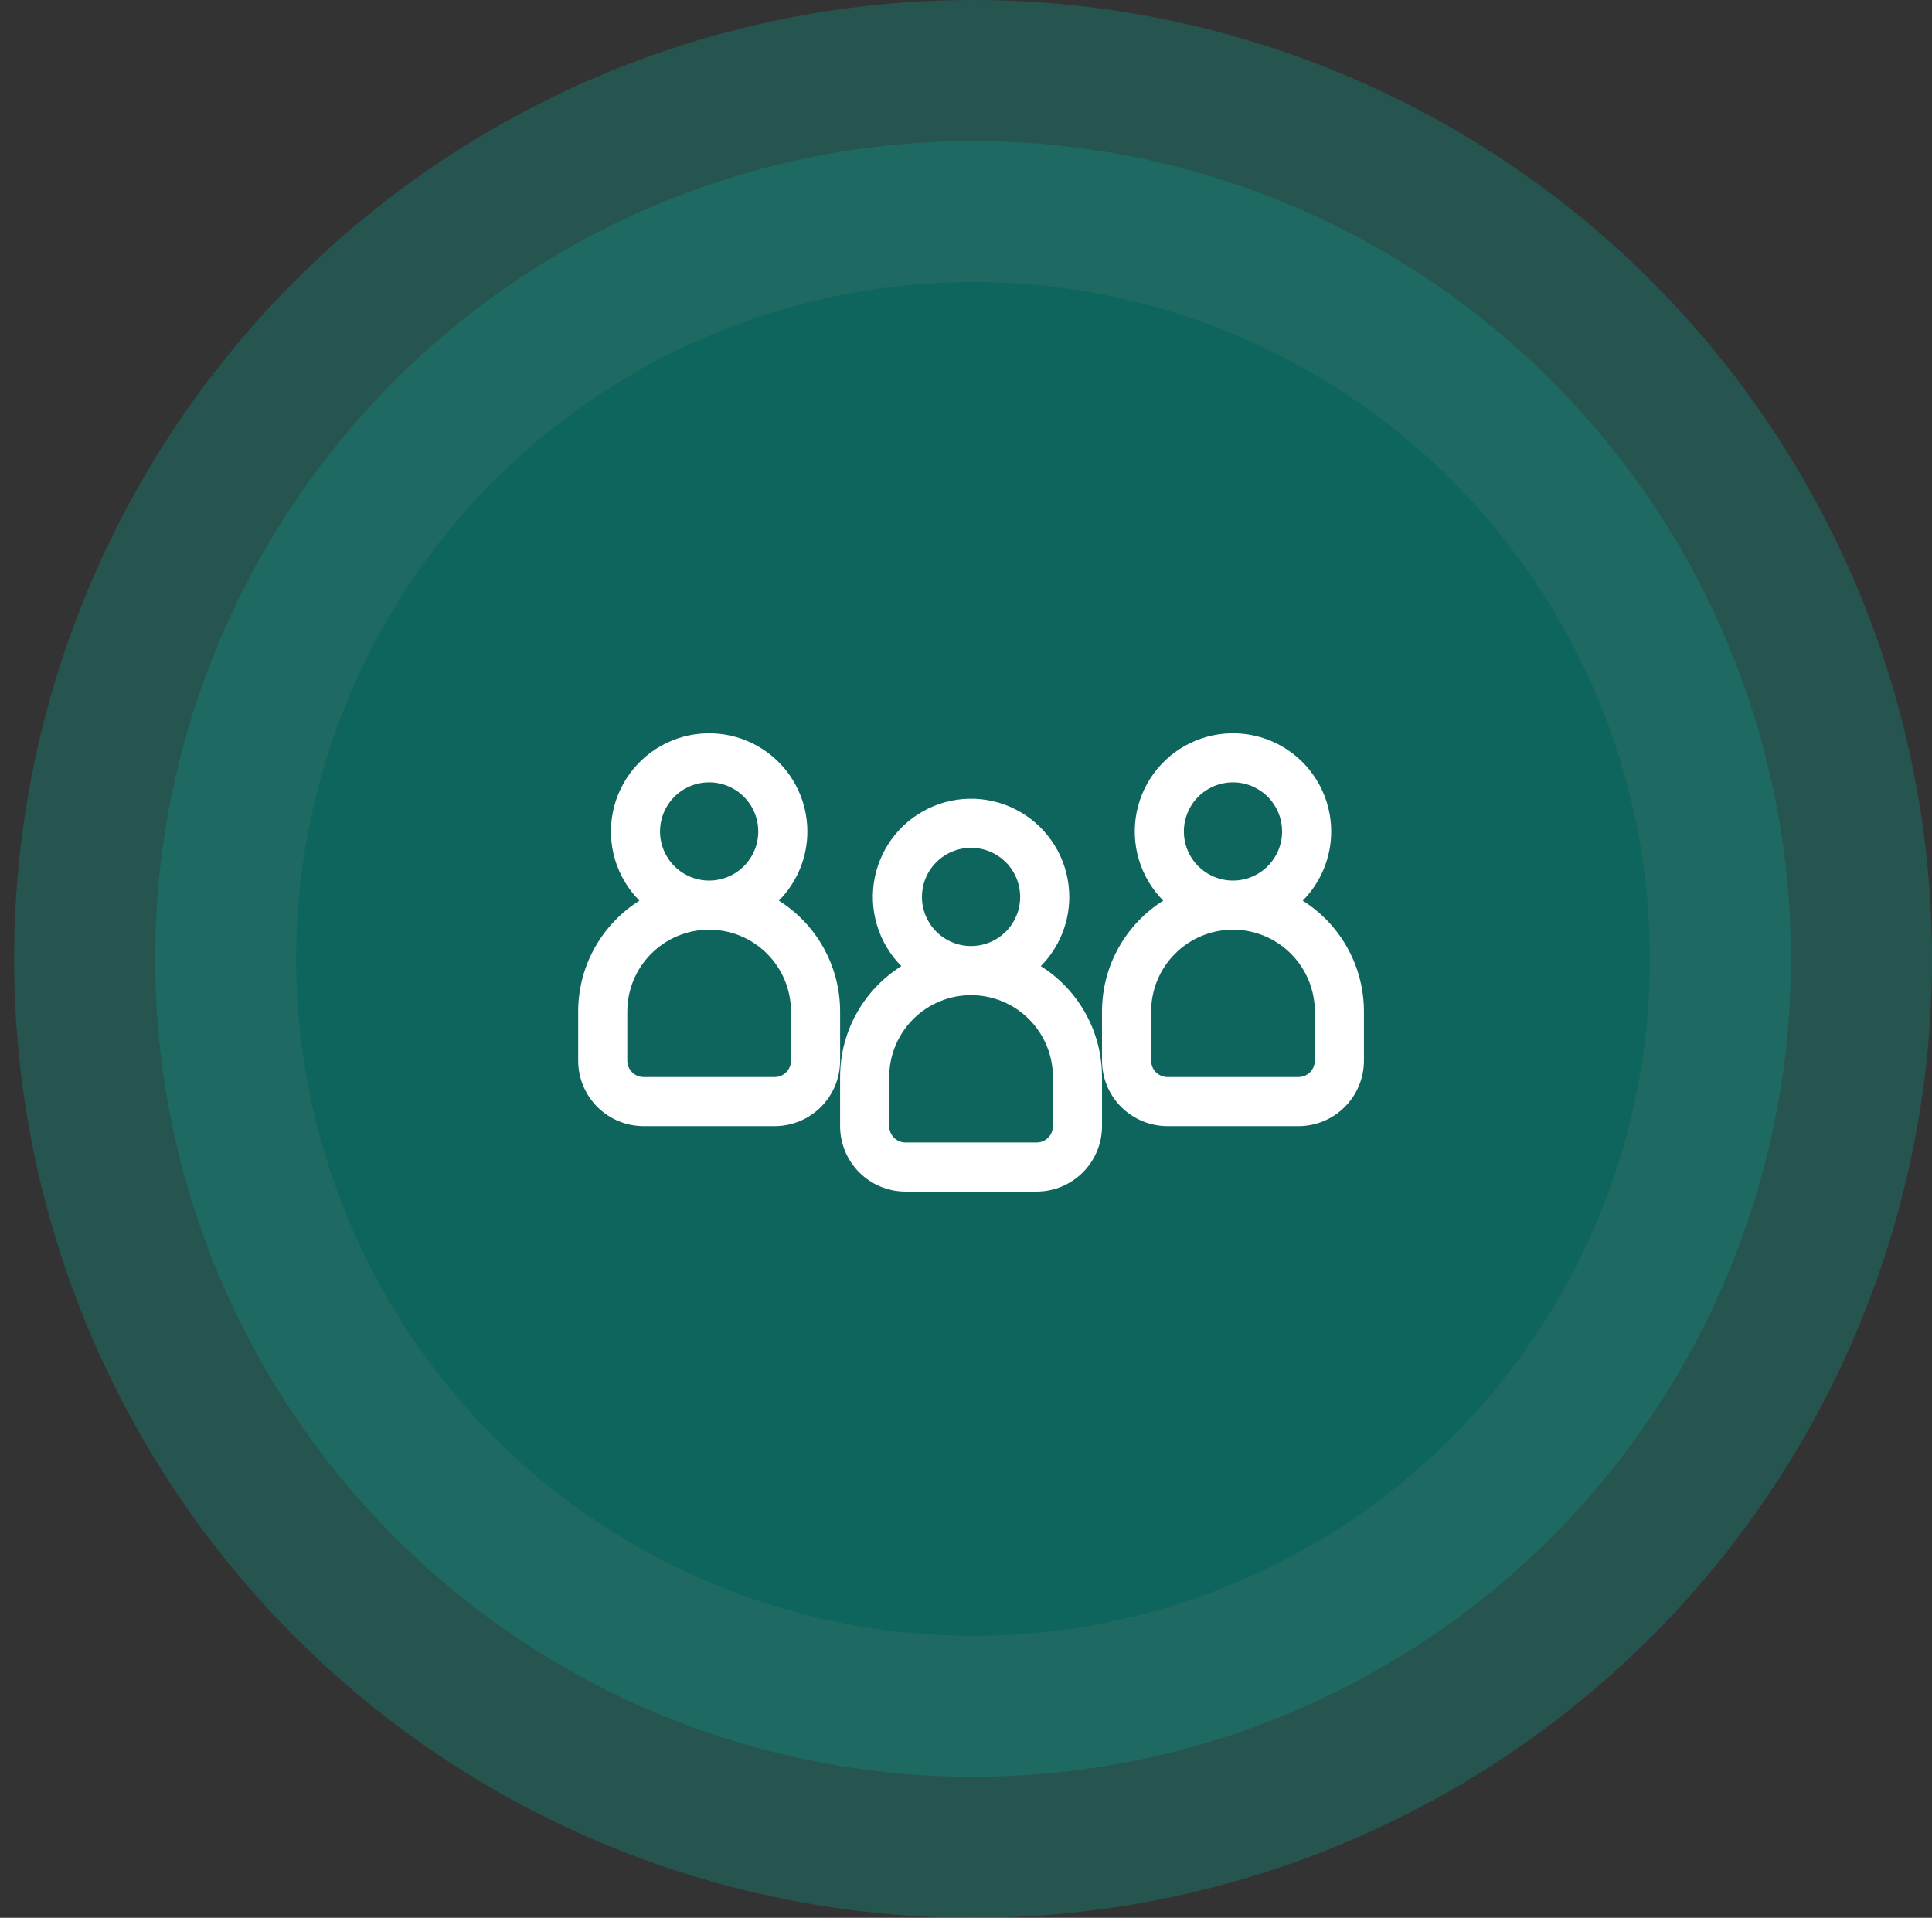 <?xml version="1.0" encoding="UTF-8"?>
<svg xmlns="http://www.w3.org/2000/svg" width="137" height="136" viewBox="0 0 137 136" fill="none">
  <rect x="0" y="0" width="137" height="136" fill="#333333" stroke="none"/>
  <circle cx="69" cy="68" r="68" fill="#00BDAB" fill-opacity="0.25"></circle>
  <circle cx="69" cy="68" r="58" fill="#00BDAB" fill-opacity="0.2"></circle>
  <circle cx="69" cy="68" r="48" fill="#006259" fill-opacity="0.55"></circle>
  <path fill-rule="evenodd" clip-rule="evenodd" d="M50.286 62.446C51.21 62.446 52.096 62.079 52.749 61.426C53.402 60.773 53.769 59.887 53.769 58.964C53.769 58.04 53.402 57.154 52.749 56.501C52.096 55.848 51.21 55.481 50.286 55.481C49.363 55.481 48.477 55.848 47.824 56.501C47.171 57.154 46.804 58.04 46.804 58.964C46.804 59.887 47.171 60.773 47.824 61.426C48.477 62.079 49.363 62.446 50.286 62.446ZM57.251 58.964C57.251 60.801 56.525 62.565 55.231 63.869C56.561 64.706 57.657 65.866 58.416 67.241C59.175 68.616 59.573 70.162 59.573 71.733V75.215C59.573 76.446 59.084 77.627 58.213 78.498C57.342 79.369 56.161 79.858 54.929 79.858H45.643C44.412 79.858 43.231 79.369 42.36 78.498C41.489 77.627 41 76.446 41 75.215V71.733C41 68.42 42.734 65.513 45.341 63.869C44.536 63.057 43.943 62.059 43.614 60.963C43.286 59.867 43.233 58.707 43.46 57.585C43.686 56.464 44.186 55.415 44.914 54.533C45.642 53.65 46.576 52.961 47.634 52.525C48.692 52.089 49.841 51.921 50.979 52.035C52.117 52.148 53.21 52.541 54.161 53.177C55.112 53.814 55.891 54.675 56.43 55.684C56.969 56.693 57.251 57.82 57.251 58.964ZM44.482 71.733C44.482 70.193 45.094 68.717 46.182 67.629C47.271 66.54 48.747 65.929 50.286 65.929C51.826 65.929 53.302 66.54 54.39 67.629C55.479 68.717 56.09 70.193 56.09 71.733V75.215C56.09 75.523 55.968 75.818 55.75 76.036C55.533 76.254 55.237 76.376 54.929 76.376H45.643C45.335 76.376 45.04 76.254 44.822 76.036C44.605 75.818 44.482 75.523 44.482 75.215V71.733Z" fill="white"></path>
  <path fill-rule="evenodd" clip-rule="evenodd" d="M87.432 62.446C88.355 62.446 89.241 62.079 89.894 61.426C90.547 60.773 90.914 59.887 90.914 58.964C90.914 58.04 90.547 57.154 89.894 56.501C89.241 55.848 88.355 55.481 87.432 55.481C86.508 55.481 85.623 55.848 84.969 56.501C84.316 57.154 83.95 58.04 83.95 58.964C83.95 59.887 84.316 60.773 84.969 61.426C85.623 62.079 86.508 62.446 87.432 62.446ZM94.397 58.964C94.397 60.801 93.671 62.565 92.377 63.869C93.707 64.706 94.802 65.866 95.561 67.241C96.321 68.616 96.719 70.162 96.718 71.733V75.215C96.718 76.446 96.229 77.627 95.358 78.498C94.487 79.369 93.306 79.858 92.075 79.858H82.789C81.557 79.858 80.376 79.369 79.505 78.498C78.635 77.627 78.145 76.446 78.145 75.215V71.733C78.145 68.42 79.88 65.513 82.487 63.869C81.681 63.057 81.088 62.059 80.76 60.963C80.432 59.867 80.379 58.707 80.605 57.585C80.832 56.464 81.331 55.415 82.059 54.533C82.787 53.65 83.721 52.961 84.779 52.525C85.837 52.089 86.986 51.921 88.125 52.035C89.263 52.148 90.356 52.541 91.307 53.177C92.257 53.814 93.037 54.675 93.576 55.684C94.115 56.693 94.397 57.82 94.397 58.964ZM81.628 71.733C81.628 70.193 82.239 68.717 83.328 67.629C84.416 66.54 85.893 65.929 87.432 65.929C88.971 65.929 90.447 66.54 91.536 67.629C92.624 68.717 93.236 70.193 93.236 71.733V75.215C93.236 75.523 93.114 75.818 92.896 76.036C92.678 76.254 92.383 76.376 92.075 76.376H82.789C82.481 76.376 82.186 76.254 81.968 76.036C81.75 75.818 81.628 75.523 81.628 75.215V71.733Z" fill="white"></path>
  <path fill-rule="evenodd" clip-rule="evenodd" d="M68.859 67.088C69.782 67.088 70.668 66.721 71.321 66.068C71.974 65.415 72.341 64.529 72.341 63.605C72.341 62.682 71.974 61.796 71.321 61.143C70.668 60.49 69.782 60.123 68.859 60.123C67.935 60.123 67.049 60.49 66.396 61.143C65.743 61.796 65.376 62.682 65.376 63.605C65.376 64.529 65.743 65.415 66.396 66.068C67.049 66.721 67.935 67.088 68.859 67.088ZM75.823 63.605C75.824 65.443 75.098 67.206 73.804 68.511C75.133 69.347 76.229 70.508 76.988 71.883C77.748 73.258 78.145 74.803 78.145 76.374V79.857C78.145 81.088 77.656 82.269 76.785 83.14C75.914 84.011 74.733 84.5 73.502 84.5H64.215C62.984 84.5 61.803 84.011 60.932 83.14C60.062 82.269 59.572 81.088 59.572 79.857V76.374C59.572 73.061 61.306 70.155 63.914 68.511C63.108 67.699 62.515 66.7 62.187 65.604C61.858 64.508 61.805 63.348 62.032 62.227C62.258 61.105 62.758 60.057 63.486 59.175C64.214 58.292 65.148 57.602 66.206 57.166C67.264 56.731 68.413 56.562 69.551 56.676C70.69 56.79 71.783 57.182 72.733 57.819C73.684 58.456 74.463 59.316 75.002 60.326C75.541 61.335 75.823 62.461 75.823 63.605ZM63.055 76.374C63.055 74.835 63.666 73.359 64.755 72.27C65.843 71.182 67.319 70.57 68.859 70.57C70.398 70.57 71.874 71.182 72.963 72.27C74.051 73.359 74.663 74.835 74.663 76.374V79.857C74.663 80.164 74.54 80.46 74.323 80.677C74.105 80.895 73.81 81.017 73.502 81.017H64.215C63.908 81.017 63.612 80.895 63.395 80.677C63.177 80.46 63.055 80.164 63.055 79.857V76.374Z" fill="white"></path>
</svg>
